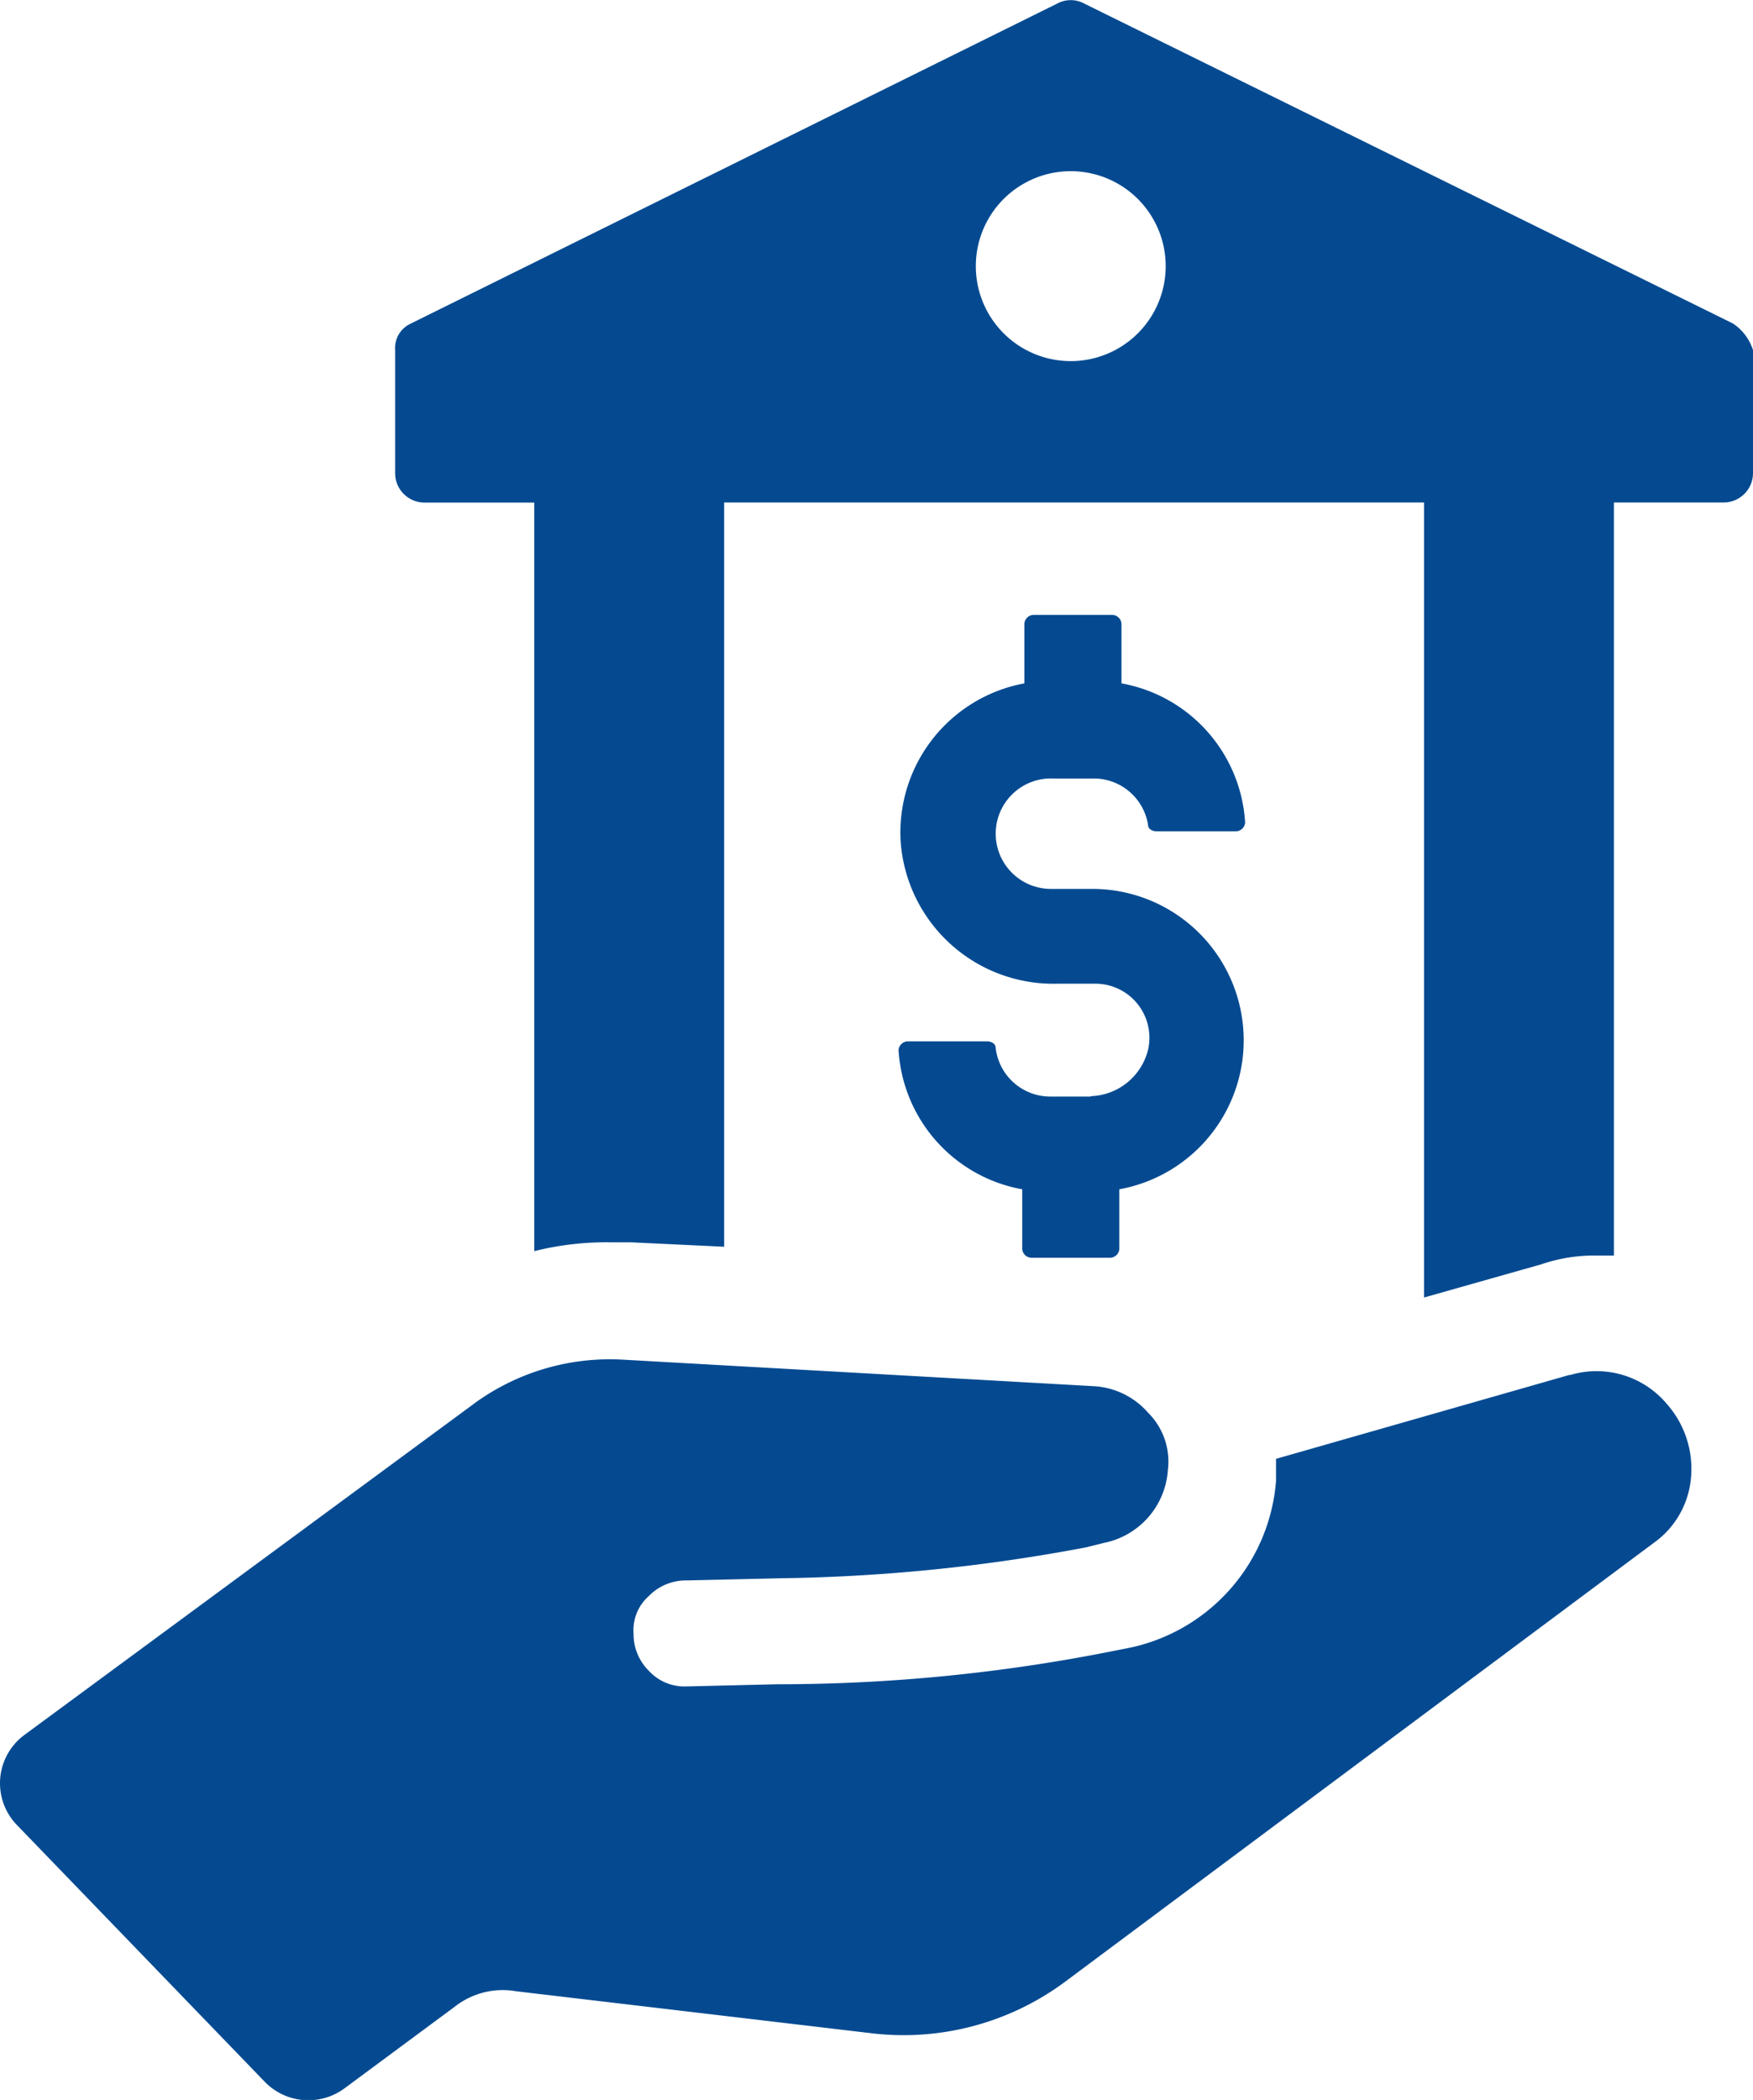 <svg id="Group_54" data-name="Group 54" xmlns="http://www.w3.org/2000/svg" width="41.751" height="50" viewBox="0 0 41.751 50">
  <path id="Path_43" data-name="Path 43" d="M260.346,21.422,244.886,13.8a.67.67,0,0,0-.631,0l-15.407,7.625a.638.638,0,0,0-.368.631V25a.7.7,0,0,0,.684.684h2.629V43.508a7.061,7.061,0,0,1,1.841-.21h.473l2.209.105V25.682h16.669V44.612l2.787-.789a3.921,3.921,0,0,1,1.367-.21h.368V25.682h2.629A.7.7,0,0,0,260.82,25V22.054a1.19,1.19,0,0,0-.474-.631Zm-15.775.894a2.261,2.261,0,0,1,0-4.522,2.261,2.261,0,0,1,0,4.522Z" transform="translate(-219.069 -13.718)" fill="#054a91"/>
  <path id="Path_44" data-name="Path 44" d="M360.74,181.146h-.946a1.309,1.309,0,0,1-1.315-1.157c0-.105-.105-.158-.21-.158h-1.893a.226.226,0,0,0-.21.21,3.587,3.587,0,0,0,2.945,3.313v1.42a.226.226,0,0,0,.21.21h1.893a.226.226,0,0,0,.21-.21v-1.42a3.605,3.605,0,0,0-.684-7.152h-.946a1.315,1.315,0,1,1,.052-2.629h.946a1.309,1.309,0,0,1,1.315,1.1c0,.105.105.158.21.158h1.893a.226.226,0,0,0,.21-.21,3.587,3.587,0,0,0-2.945-3.313v-1.42a.226.226,0,0,0-.21-.21h-1.893a.226.226,0,0,0-.21.21v1.42a3.611,3.611,0,0,0-2.945,3.786,3.647,3.647,0,0,0,3.734,3.365h.894a1.287,1.287,0,0,1,1.262,1.578,1.454,1.454,0,0,1-1.367,1.1Z" transform="translate(-334.765 -155.037)" fill="#054a91"/>
  <path id="Path_45" data-name="Path 45" d="M165.647,358.713l-6.994,2v.526a4.411,4.411,0,0,1-3.628,4l-.263.052a40.776,40.776,0,0,1-7.993.789l-2.156.052a1.153,1.153,0,0,1-.894-.368,1.232,1.232,0,0,1-.368-.894,1.083,1.083,0,0,1,.368-.894,1.232,1.232,0,0,1,.894-.368l2.261-.052a41.919,41.919,0,0,0,7.257-.736l.421-.105a1.9,1.9,0,0,0,1.525-1.735,1.638,1.638,0,0,0-.473-1.367,1.846,1.846,0,0,0-1.315-.631l-11.2-.631a5.481,5.481,0,0,0-3.471,1l-10.78,7.94a1.429,1.429,0,0,0-.158,2.156l5.889,6.1a1.447,1.447,0,0,0,1.893.158l2.629-1.946a1.853,1.853,0,0,1,1.472-.368l8.466,1a6.451,6.451,0,0,0,4.575-1.209l14.04-10.464a2.125,2.125,0,0,0,.894-1.578,2.33,2.33,0,0,0-.578-1.735,2.185,2.185,0,0,0-2.313-.684Z" transform="translate(-128.262 -325.978)" fill="#054a91"/>
</svg>
